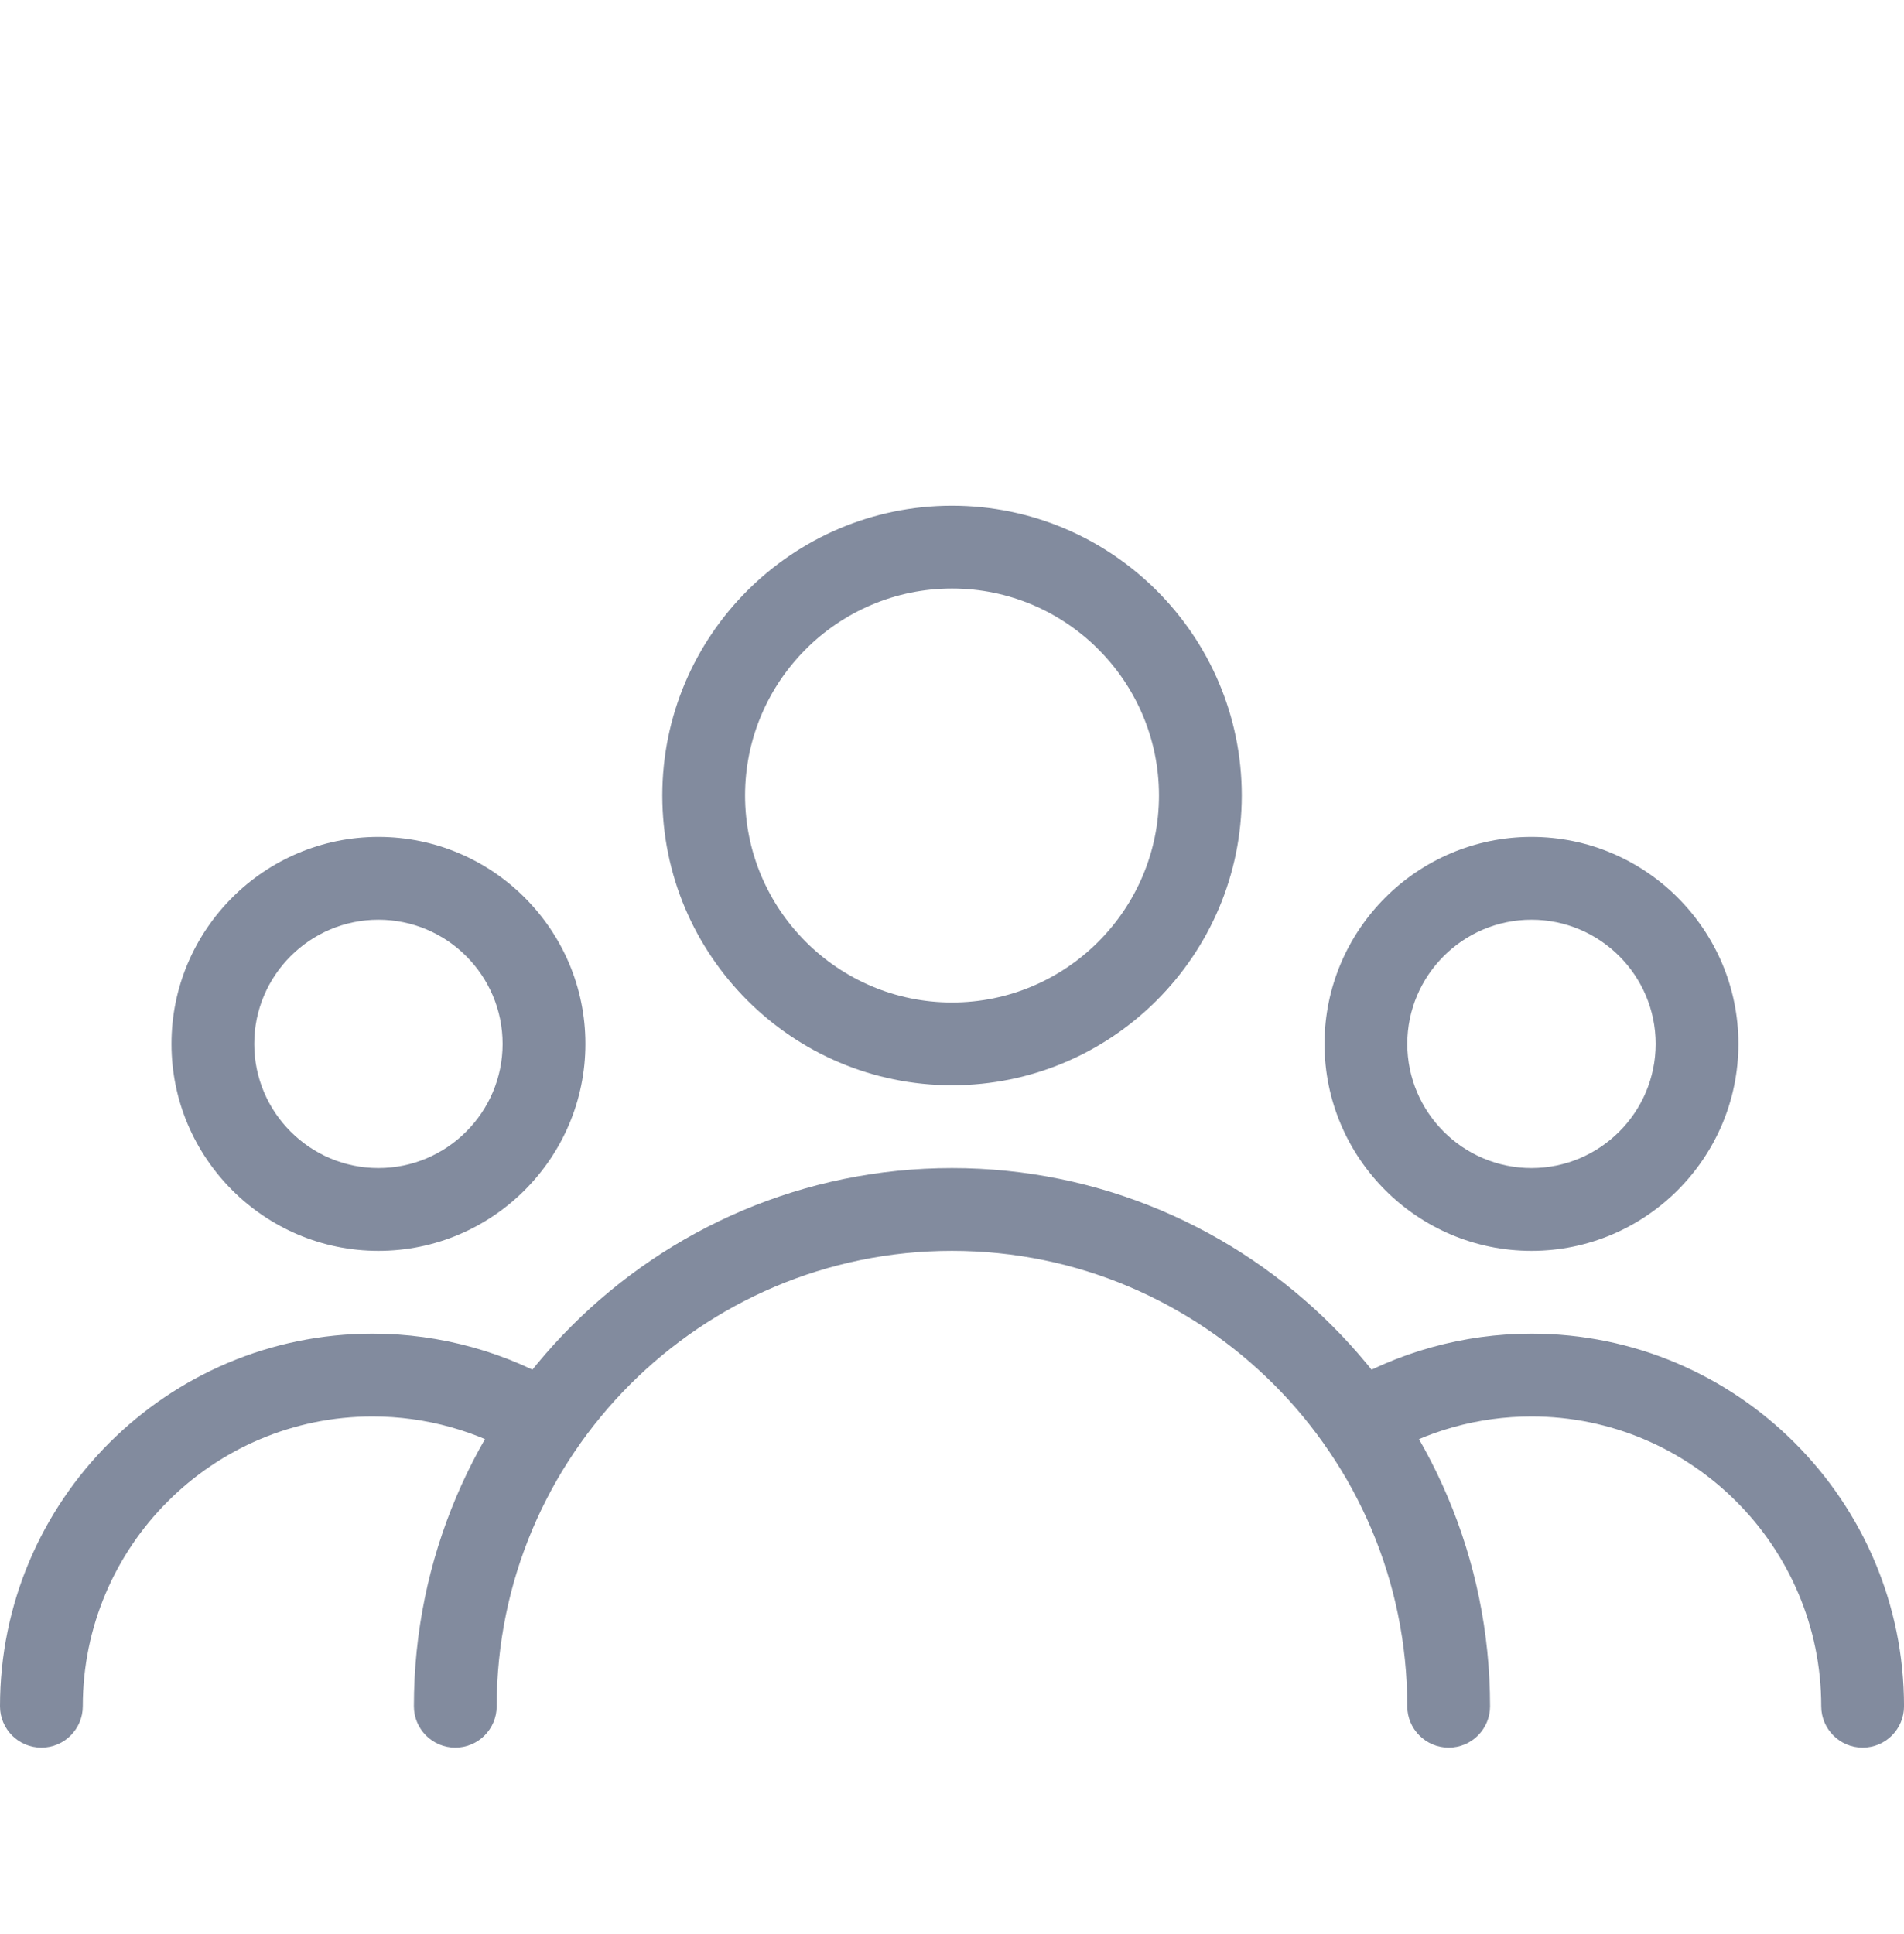 <svg width="64" height="65" viewBox="0 0 64 65" fill="none" xmlns="http://www.w3.org/2000/svg">
<g opacity="0.5" clip-path="url(#clip0_129_103)">
<path d="M32.001 16.996C26.631 16.996 22.262 21.365 22.262 26.735C22.262 32.106 26.63 36.474 32.001 36.474C37.371 36.474 41.74 32.106 41.74 26.735C41.74 21.365 37.371 16.996 32.001 16.996ZM32.001 33.692C28.166 33.692 25.044 30.57 25.044 26.735C25.044 22.901 28.166 19.779 32.001 19.779C35.835 19.779 38.957 22.901 38.957 26.735C38.957 30.57 35.835 33.692 32.001 33.692Z" fill="#05183D"/>
<path d="M51.478 28.127C47.644 28.127 44.522 31.249 44.522 35.083C44.522 38.918 47.644 42.04 51.478 42.04C55.312 42.04 58.434 38.918 58.434 35.083C58.434 31.249 55.312 28.127 51.478 28.127ZM51.478 39.257C49.177 39.257 47.304 37.385 47.304 35.083C47.304 32.782 49.177 30.91 51.478 30.91C53.779 30.91 55.652 32.782 55.652 35.083C55.652 37.385 53.779 39.257 51.478 39.257Z" fill="#05183D"/>
<path d="M12.72 28.127C8.883 28.127 5.764 31.249 5.764 35.083C5.764 38.918 8.886 42.04 12.72 42.04C16.555 42.04 19.677 38.918 19.677 35.083C19.677 31.249 16.557 28.127 12.72 28.127ZM12.72 39.257C10.419 39.257 8.546 37.385 8.546 35.083C8.546 32.782 10.419 30.91 12.72 30.91C15.021 30.91 16.894 32.782 16.894 35.083C16.894 37.385 15.021 39.257 12.72 39.257Z" fill="#05183D"/>
<path d="M31.999 39.257C22.026 39.257 13.912 47.371 13.912 57.344C13.912 58.112 14.536 58.735 15.303 58.735C16.072 58.735 16.695 58.112 16.695 57.344C16.695 48.904 23.559 42.039 31.999 42.039C40.439 42.039 47.303 48.904 47.303 57.344C47.303 58.112 47.927 58.735 48.695 58.735C49.463 58.735 50.086 58.112 50.086 57.344C50.086 47.371 41.972 39.257 31.999 39.257Z" fill="#05183D"/>
<path d="M51.479 44.822C49.189 44.822 46.946 45.448 44.993 46.631C44.339 47.032 44.127 47.886 44.525 48.543C44.929 49.199 45.78 49.408 46.437 49.01C47.953 48.089 49.695 47.605 51.479 47.605C56.849 47.605 61.218 51.974 61.218 57.344C61.218 58.112 61.842 58.735 62.61 58.735C63.378 58.735 64.001 58.112 64.001 57.344C64.001 50.44 58.383 44.822 51.479 44.822Z" fill="#05183D"/>
<path d="M19.005 46.628C17.055 45.448 14.812 44.822 12.522 44.822C5.618 44.822 0 50.44 0 57.344C0 58.112 0.623 58.735 1.391 58.735C2.159 58.735 2.783 58.112 2.783 57.344C2.783 51.974 7.151 47.605 12.522 47.605C14.305 47.605 16.047 48.089 17.561 49.007C18.215 49.405 19.072 49.197 19.473 48.54C19.873 47.883 19.662 47.029 19.005 46.628Z" fill="#05183D"/>
</g>
<defs>
<clipPath id="clip0_129_103">
<rect width="64" height="64" fill="white" transform="translate(0 0.996)"/>
</clipPath>
</defs>
</svg>
